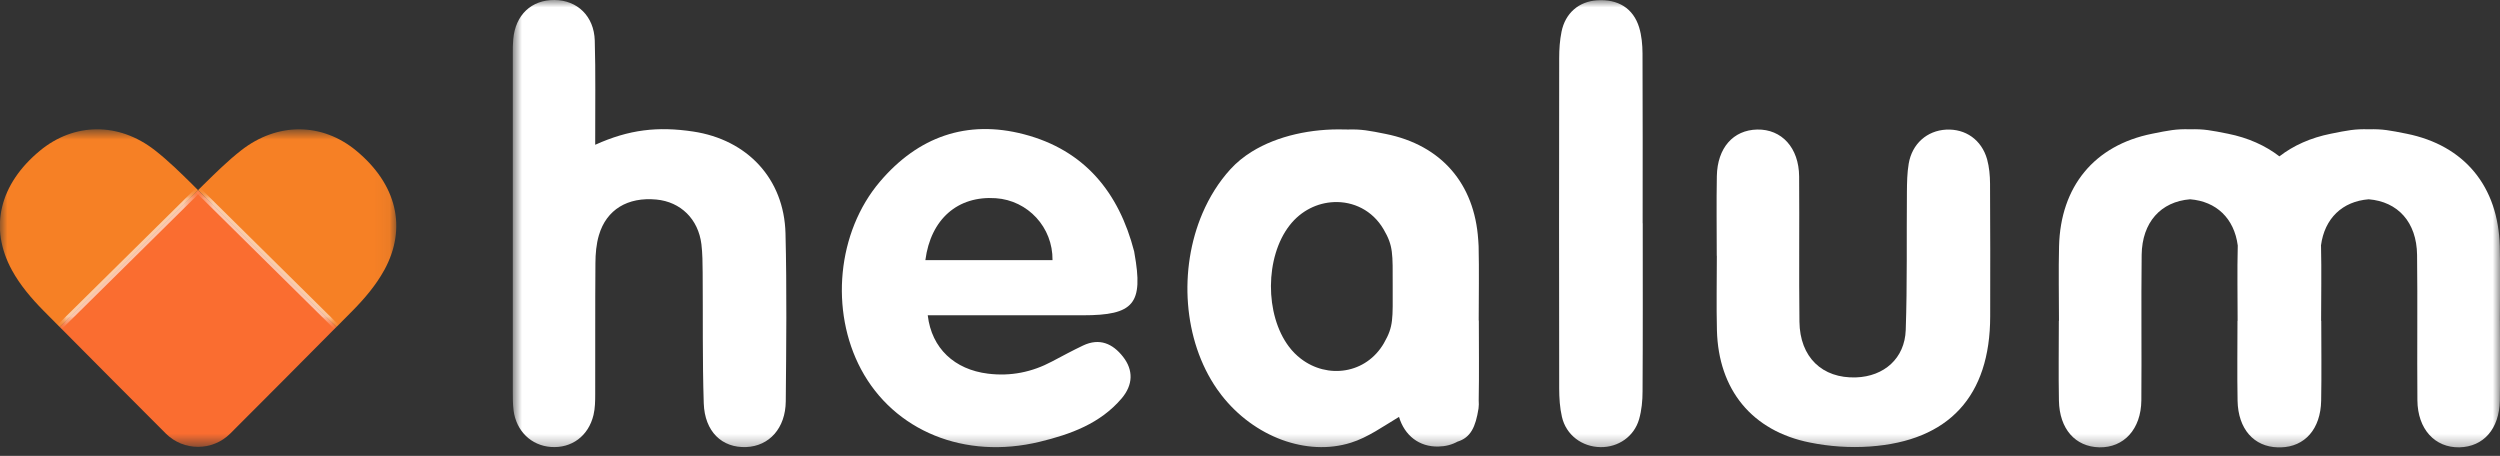 <svg width="170" height="31" viewBox="0 0 170 31" fill="none" xmlns="http://www.w3.org/2000/svg">
<rect x="0" y="0" width="170" height="31" fill="#333333" stroke="none"/>
<mask id="mask0_2657_54" style="mask-type:luminance" maskUnits="userSpaceOnUse" x="0" y="8" width="27" height="23">
<path d="M26.946 8.792H0V30.387H26.946V8.792Z" fill="white"/>
</mask>
<g mask="url(#mask0_2657_54)">
<path d="M4.056 22.23C6.452 24.653 8.866 27.064 11.274 29.479C12.485 30.689 14.45 30.689 15.66 29.479C18.068 27.064 20.483 24.656 22.878 22.23C19.7 19.173 16.604 16.029 13.466 12.93C10.327 16.029 7.231 19.173 4.053 22.23" fill="#FA6D30"/>
<path d="M26.127 18.375C27.71 15.481 26.965 12.514 24.223 10.246C21.907 8.333 18.872 8.296 16.406 10.219C15.492 10.931 14.661 11.756 13.832 12.569C13.71 12.688 13.591 12.81 13.469 12.929C16.607 16.028 19.703 19.173 22.882 22.232C23.251 21.856 23.627 21.483 23.997 21.108C24.804 20.288 25.577 19.375 26.124 18.375" fill="#F68025"/>
<path d="M13.108 12.569C12.28 11.753 11.448 10.931 10.534 10.219C8.071 8.293 5.033 8.333 2.717 10.246C-0.024 12.511 -0.77 15.481 0.813 18.376C1.36 19.378 2.133 20.289 2.94 21.108C3.31 21.484 3.686 21.857 4.055 22.232C7.234 19.176 10.33 16.029 13.468 12.933C13.346 12.813 13.227 12.691 13.108 12.572" fill="#F68025"/>
</g>
<mask id="mask1_2657_54" style="mask-type:luminance" maskUnits="userSpaceOnUse" x="0" y="8" width="27" height="23">
<path d="M26.946 8.792H0V30.387H26.946V8.792Z" fill="white"/>
</mask>
<g mask="url(#mask1_2657_54)">
<g opacity="0.6">
<mask id="mask2_2657_54" style="mask-type:luminance" maskUnits="userSpaceOnUse" x="4" y="12" width="10" height="11">
<path d="M13.515 12.888H4.014V22.276H13.515V12.888Z" fill="white"/>
</mask>
<g mask="url(#mask2_2657_54)">
<mask id="mask3_2657_54" style="mask-type:luminance" maskUnits="userSpaceOnUse" x="4" y="12" width="10" height="11">
<path d="M13.515 12.888H4.014V22.276H13.515V12.888Z" fill="white"/>
</mask>
<g mask="url(#mask3_2657_54)">
<path d="M4.057 22.23L13.47 12.931" stroke="white" stroke-width="0.41" stroke-miterlimit="10"/>
</g>
</g>
</g>
<g opacity="0.6">
<mask id="mask4_2657_54" style="mask-type:luminance" maskUnits="userSpaceOnUse" x="13" y="12" width="10" height="11">
<path d="M22.927 12.888H13.426V22.276H22.927V12.888Z" fill="white"/>
</mask>
<g mask="url(#mask4_2657_54)">
<mask id="mask5_2657_54" style="mask-type:luminance" maskUnits="userSpaceOnUse" x="13" y="12" width="10" height="11">
<path d="M22.924 12.888H13.426V22.276H22.924V12.888Z" fill="white"/>
</mask>
<g mask="url(#mask5_2657_54)">
<path d="M13.469 12.931L22.882 22.23" stroke="white" stroke-width="0.41" stroke-miterlimit="10"/>
</g>
</g>
</g>
</g>
<mask id="mask6_2657_54" style="mask-type:luminance" maskUnits="userSpaceOnUse" x="34" y="0" width="136" height="31">
<path d="M170 0H34.867V30.647H170V0Z" fill="white"/>
</mask>
<g mask="url(#mask6_2657_54)">
<path d="M40.477 9.844C42.781 8.802 44.737 8.585 47.139 8.945C50.813 9.499 53.319 12.148 53.414 15.868C53.508 19.672 53.466 23.483 53.432 27.291C53.414 29.119 52.307 30.335 50.749 30.399C49.099 30.47 47.919 29.354 47.855 27.423C47.76 24.458 47.806 21.491 47.781 18.526C47.775 17.885 47.772 17.24 47.696 16.607C47.485 14.896 46.284 13.725 44.636 13.569C42.684 13.383 41.235 14.251 40.725 15.996C40.547 16.598 40.492 17.258 40.489 17.891C40.465 20.858 40.483 23.823 40.474 26.79C40.474 27.267 40.468 27.759 40.358 28.22C40.013 29.66 38.86 30.497 37.458 30.393C36.128 30.296 35.111 29.318 34.924 27.924C34.869 27.49 34.869 27.044 34.869 26.604C34.869 18.948 34.869 11.29 34.869 3.634C34.869 3.313 34.869 2.992 34.9 2.671C35.043 1.018 36.134 -0.015 37.711 0C39.255 0.015 40.395 1.097 40.444 2.757C40.508 4.96 40.468 7.167 40.474 9.37C40.474 9.755 40.474 9.26 40.474 9.844" fill="white"/>
<path d="M63.087 21.445C63.353 23.692 64.908 25.128 67.182 25.409C68.728 25.599 70.174 25.308 71.543 24.578C72.24 24.208 72.94 23.832 73.652 23.493C74.767 22.967 75.66 23.358 76.369 24.263C77.075 25.165 77.056 26.17 76.271 27.093C74.81 28.808 72.799 29.532 70.697 30.042C65.602 31.277 60.789 29.309 58.548 25.104C56.431 21.128 56.923 15.785 59.829 12.36C62.417 9.309 65.733 8.111 69.636 9.132C73.746 10.208 76.085 13.078 77.124 17.103C77.133 17.139 77.133 17.182 77.142 17.219C77.759 20.66 77.114 21.439 73.636 21.439H63.084M71.571 17.689C71.598 15.461 69.902 13.628 67.714 13.478C65.125 13.301 63.291 14.899 62.925 17.689H71.571Z" fill="white"/>
<path d="M116.739 17.396C116.739 15.587 116.712 13.781 116.745 11.974C116.782 10.052 117.858 8.845 119.487 8.808C121.152 8.775 122.326 10.043 122.341 11.996C122.365 15.287 122.323 18.582 122.362 21.873C122.39 24.291 123.909 25.742 126.213 25.663C128.12 25.596 129.523 24.37 129.59 22.442C129.697 19.312 129.642 16.18 129.67 13.047C129.676 12.405 129.685 11.757 129.792 11.128C130.021 9.774 131.039 8.885 132.338 8.814C133.655 8.747 134.746 9.505 135.122 10.828C135.268 11.36 135.32 11.932 135.323 12.485C135.345 15.498 135.336 18.512 135.333 21.522C135.326 26.925 132.539 29.984 127.148 30.363C125.804 30.458 124.404 30.363 123.081 30.094C119.135 29.309 116.852 26.5 116.751 22.457C116.709 20.77 116.745 19.086 116.745 17.396H116.736" fill="white"/>
<path d="M170 21.814H169.991C169.991 20.124 170.027 18.434 169.984 16.744C169.884 12.695 167.598 9.883 163.643 9.092C162.524 8.869 162.017 8.765 161.076 8.792C160.132 8.762 159.627 8.866 158.503 9.092C157.124 9.367 155.951 9.896 155 10.632C154.047 9.899 152.873 9.367 151.495 9.092C150.373 8.869 149.866 8.765 148.925 8.792C147.983 8.762 147.476 8.866 146.355 9.092C142.4 9.88 140.114 12.695 140.016 16.744C139.973 18.434 140.01 20.124 140.01 21.814H140.001C140.001 23.627 139.973 25.436 140.007 27.245C140.044 29.171 141.119 30.381 142.754 30.418C144.42 30.451 145.594 29.183 145.612 27.224C145.639 23.926 145.594 20.629 145.633 17.331C145.661 15.112 146.938 13.713 148.925 13.551C150.713 13.694 151.923 14.847 152.167 16.689C152.167 16.708 152.167 16.726 152.167 16.747C152.124 18.438 152.158 20.128 152.158 21.817H152.149C152.149 23.63 152.121 25.439 152.155 27.248C152.192 29.174 153.267 30.384 154.902 30.421C154.936 30.421 154.964 30.421 154.997 30.418C155.028 30.418 155.058 30.424 155.092 30.421C156.727 30.384 157.803 29.174 157.839 27.248C157.873 25.439 157.846 23.63 157.846 21.817H157.836C157.836 20.128 157.87 18.438 157.83 16.747C157.83 16.726 157.827 16.711 157.827 16.689C158.072 14.847 159.282 13.694 161.07 13.551C163.059 13.713 164.334 15.112 164.361 17.331C164.401 20.629 164.355 23.929 164.383 27.224C164.401 29.18 165.571 30.451 167.24 30.418C168.875 30.381 169.951 29.171 169.988 27.245C170.021 25.436 169.994 23.627 169.994 21.814" fill="white"/>
<path d="M100.552 27.202C100.586 25.399 100.561 23.593 100.561 21.79H100.552C100.552 20.106 100.586 18.422 100.546 16.738C100.543 16.613 100.531 16.494 100.524 16.371C100.524 16.344 100.521 16.319 100.518 16.295C100.265 12.496 98.018 9.865 94.223 9.107C93.107 8.884 92.6 8.78 91.662 8.807C91.576 8.807 91.497 8.807 91.42 8.804C89.195 8.74 86.882 9.226 85.131 10.308C84.581 10.647 84.089 11.048 83.67 11.506C82.872 12.38 82.24 13.401 81.766 14.507C80.14 18.312 80.443 23.125 82.759 26.46C82.854 26.597 82.955 26.732 83.056 26.863C84.15 28.275 85.611 29.338 87.184 29.913C88.716 30.472 90.351 30.579 91.866 30.103C93.025 29.739 94.064 28.987 95.133 28.348C95.512 29.623 96.512 30.396 97.811 30.365C98.299 30.356 98.734 30.24 99.109 30.032C100.005 29.757 100.341 29.039 100.54 27.774C100.567 27.593 100.561 27.413 100.552 27.23C100.552 27.221 100.552 27.212 100.552 27.202ZM94.113 23.324C92.89 25.442 90.259 25.784 88.453 24.388C88.159 24.162 87.887 23.892 87.649 23.575C85.999 21.39 86.017 17.481 87.692 15.326C88.477 14.315 89.593 13.789 90.705 13.743C92.016 13.685 93.327 14.296 94.085 15.595C94.748 16.729 94.703 17.224 94.703 19.455C94.703 21.686 94.77 22.184 94.113 23.321" fill="white"/>
<path d="M111.706 15.183C111.706 18.991 111.718 22.802 111.694 26.61C111.694 27.242 111.633 27.896 111.459 28.505C111.119 29.687 110.044 30.421 108.836 30.405C107.574 30.387 106.495 29.583 106.211 28.346C106.068 27.728 106.028 27.074 106.025 26.436C106.013 18.939 106.013 11.442 106.025 3.946C106.025 3.347 106.065 2.738 106.184 2.155C106.44 0.889 107.363 0.104 108.589 0.022C110.019 -0.076 111.061 0.556 111.462 1.864C111.633 2.427 111.688 3.044 111.691 3.637C111.709 7.485 111.7 11.335 111.7 15.183" fill="white"/>
</g>
</svg>
